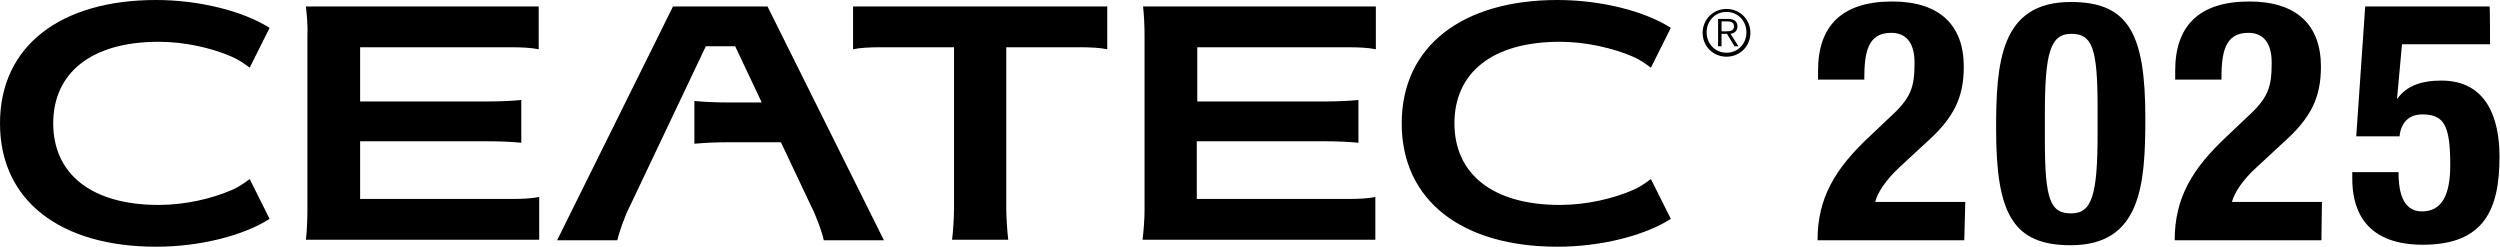 <?xml version="1.0" encoding="utf-8"?>
<!-- Generator: Adobe Illustrator 27.4.1, SVG Export Plug-In . SVG Version: 6.00 Build 0)  -->
<svg version="1.1" id="_レイヤー_1" xmlns="http://www.w3.org/2000/svg" xmlns:xlink="http://www.w3.org/1999/xlink" x="0px"
	 y="0px" viewBox="0 0 502.6 49.6" style="enable-background:new 0 0 502.6 49.6;" xml:space="preserve">
<g>
	<path d="M281.8,24.8c0,15.6,12.2,24.8,31.3,24.8c8.7,0,17.5-2.2,22.8-5.6l-4-8c-1.1,0.8-2.2,1.6-3.6,2.2c-3.9,1.7-9.3,3-14.7,3
		c-13.6,0-21.2-6.3-21.2-16.4s7.5-16.4,21.2-16.4c5.3,0,10.8,1.3,14.7,3c1.4,0.6,2.5,1.4,3.6,2.2l4-8C330.6,2.2,321.8,0,313.1,0
		C294.1,0,281.8,9.2,281.8,24.8"/>
	<path d="M0,24.8c0,15.6,12.2,24.8,31.4,24.8c8.7,0,17.5-2.2,22.8-5.6l-4-8c-1.1,0.8-2.2,1.6-3.6,2.2c-3.9,1.7-9.3,3-14.7,3
		c-13.6,0-21.2-6.3-21.2-16.4S18.3,8.4,31.9,8.4c5.4,0,10.8,1.3,14.7,3c1.4,0.6,2.5,1.4,3.6,2.2l4-8C48.8,2.2,40,0,31.4,0
		C12.2,0,0,9.2,0,24.8"/>
	<path d="M61.8,7.2v35.1c0,1.9-0.1,4.2-0.3,5.9h46.9v-8.6c-1.5,0.3-3.4,0.4-5.6,0.4H72.4V28.4h25.3c2.7,0,5.1,0.1,7.1,0.3v-8.6
		c-2,0.2-4.4,0.3-7.1,0.3H72.4V9.5h30.3c2.2,0,4.1,0.1,5.6,0.4V1.3H61.5C61.7,3,61.9,5.3,61.8,7.2"/>
	<path d="M230.1,7.2v35.1c0,1.9-0.2,4.2-0.4,5.9h46.8v-8.6c-1.4,0.3-3.3,0.4-5.6,0.4h-30.3V28.4H266c2.7,0,5.1,0.1,7.1,0.3v-8.6
		c-2,0.2-4.4,0.3-7.1,0.3h-25.3V9.5H271c2.2,0,4.1,0.1,5.6,0.4V1.3h-46.8C230,3,230.1,5.3,230.1,7.2"/>
	<path d="M171.5,9.9c1.4-0.3,3.4-0.4,5.6-0.4h14.7v32.5c0,1.5-0.2,4.8-0.4,6.2h11.3c-0.2-1.4-0.4-4.7-0.4-6.2V9.5h14.7
		c2.3,0,4.1,0.1,5.6,0.4V1.3h-51.1L171.5,9.9L171.5,9.9z"/>
	<path d="M163,41.3c1.1,2.1,2.4,5.7,2.6,7h12.1l-23.4-47h-19l-23.3,47h12.1c0.3-1.4,1.5-4.9,2.6-7l15.2-32h5.9l5.2,11l0.1,0.3h-6.4
		c-2.7,0-5.1-0.1-7.1-0.3v8.6c2-0.2,4.4-0.3,7.1-0.3H157L163,41.3z"/>
	<path d="M347.1,2.4c2.3,0,4,1.8,4,4.1s-1.7,4.1-4,4.1s-4-1.8-4-4.1S344.8,2.4,347.1,2.4 M347.1,1.8c-2.7,0-4.8,2.1-4.8,4.8
		s2.1,4.8,4.8,4.8s4.8-2.1,4.8-4.8S349.8,1.8,347.1,1.8 M346.1,6.8h1.1l1.5,2.5h0.8l-1.6-2.5c0.8-0.1,1.4-0.6,1.4-1.5
		s-0.6-1.5-1.8-1.5h-2.1v5.5h0.7L346.1,6.8L346.1,6.8z M346.1,6.3V4.3h1.2c0.7,0,1.3,0.2,1.3,1c0,0.9-0.8,1-1.6,1L346.1,6.3
		L346.1,6.3z"/>
</g>
<g>
	<path d="M394.9,48.3h-29.5c0-8.5,3.5-14.4,10.6-21l3.9-3.7c4.3-3.9,5-6,5-11c0-4-1.7-6-4.7-6c-4.9,0-5.4,4.3-5.4,9.4h-9.3v-1.8
		c0-8.9,4.7-13.9,14.9-13.9c9.6,0,14.4,4.8,14.4,13.1c0,6.2-2,10.3-7.5,15.2l-5.4,5c-2.8,2.6-4.5,5.2-4.9,7h18.1L394.9,48.3
		L394.9,48.3z"/>
	<path d="M416.3,0.4c11.6,0,15,6.3,15,23.3c0,13.3-0.8,25.6-15,25.6c-11.6,0-15-6.3-15-23.3C401.3,12.7,402.1,0.4,416.3,0.4z
		 M411.1,28.1c0,12.1,1.1,14.8,5.3,14.8s5.3-3.8,5.3-16.1v-5.2c0-12-1.1-14.8-5.3-14.8s-5.3,3.8-5.3,16.1V28.1L411.1,28.1z"/>
	<path d="M466.7,48.3h-29.5c0-8.5,3.5-14.4,10.6-21l3.9-3.7c4.3-3.9,5-6,5-11c0-4-1.7-6-4.7-6c-4.9,0-5.4,4.3-5.4,9.4h-9.3v-1.8
		c0-8.9,4.7-13.9,14.9-13.9c9.6,0,14.4,4.8,14.4,13.1c0,6.2-2,10.3-7.5,15.2l-5.4,5c-2.9,2.6-4.5,5.2-5,7h18.1L466.7,48.3
		L466.7,48.3z"/>
	<path d="M500.6,8.9h-17.7l-1,10.9h0.1c1.8-2.5,4.7-3.6,8.8-3.6c9.2,0,11.7,7.7,11.7,15.3c0,10.5-3,17.7-15.4,17.7
		s-14.2-8-14.2-13.3v-1.3h9.3c0,3.2,0.5,7.9,4.7,7.9c3.9,0,5.7-3.1,5.7-9.3c0-7.9-1.2-10.2-5.6-10.2c-2.8,0-4.3,1.7-4.6,4.4h-8.7
		l1.8-26.1h25C500.6,1.3,500.6,8.9,500.6,8.9z"/>
</g>
</svg>
